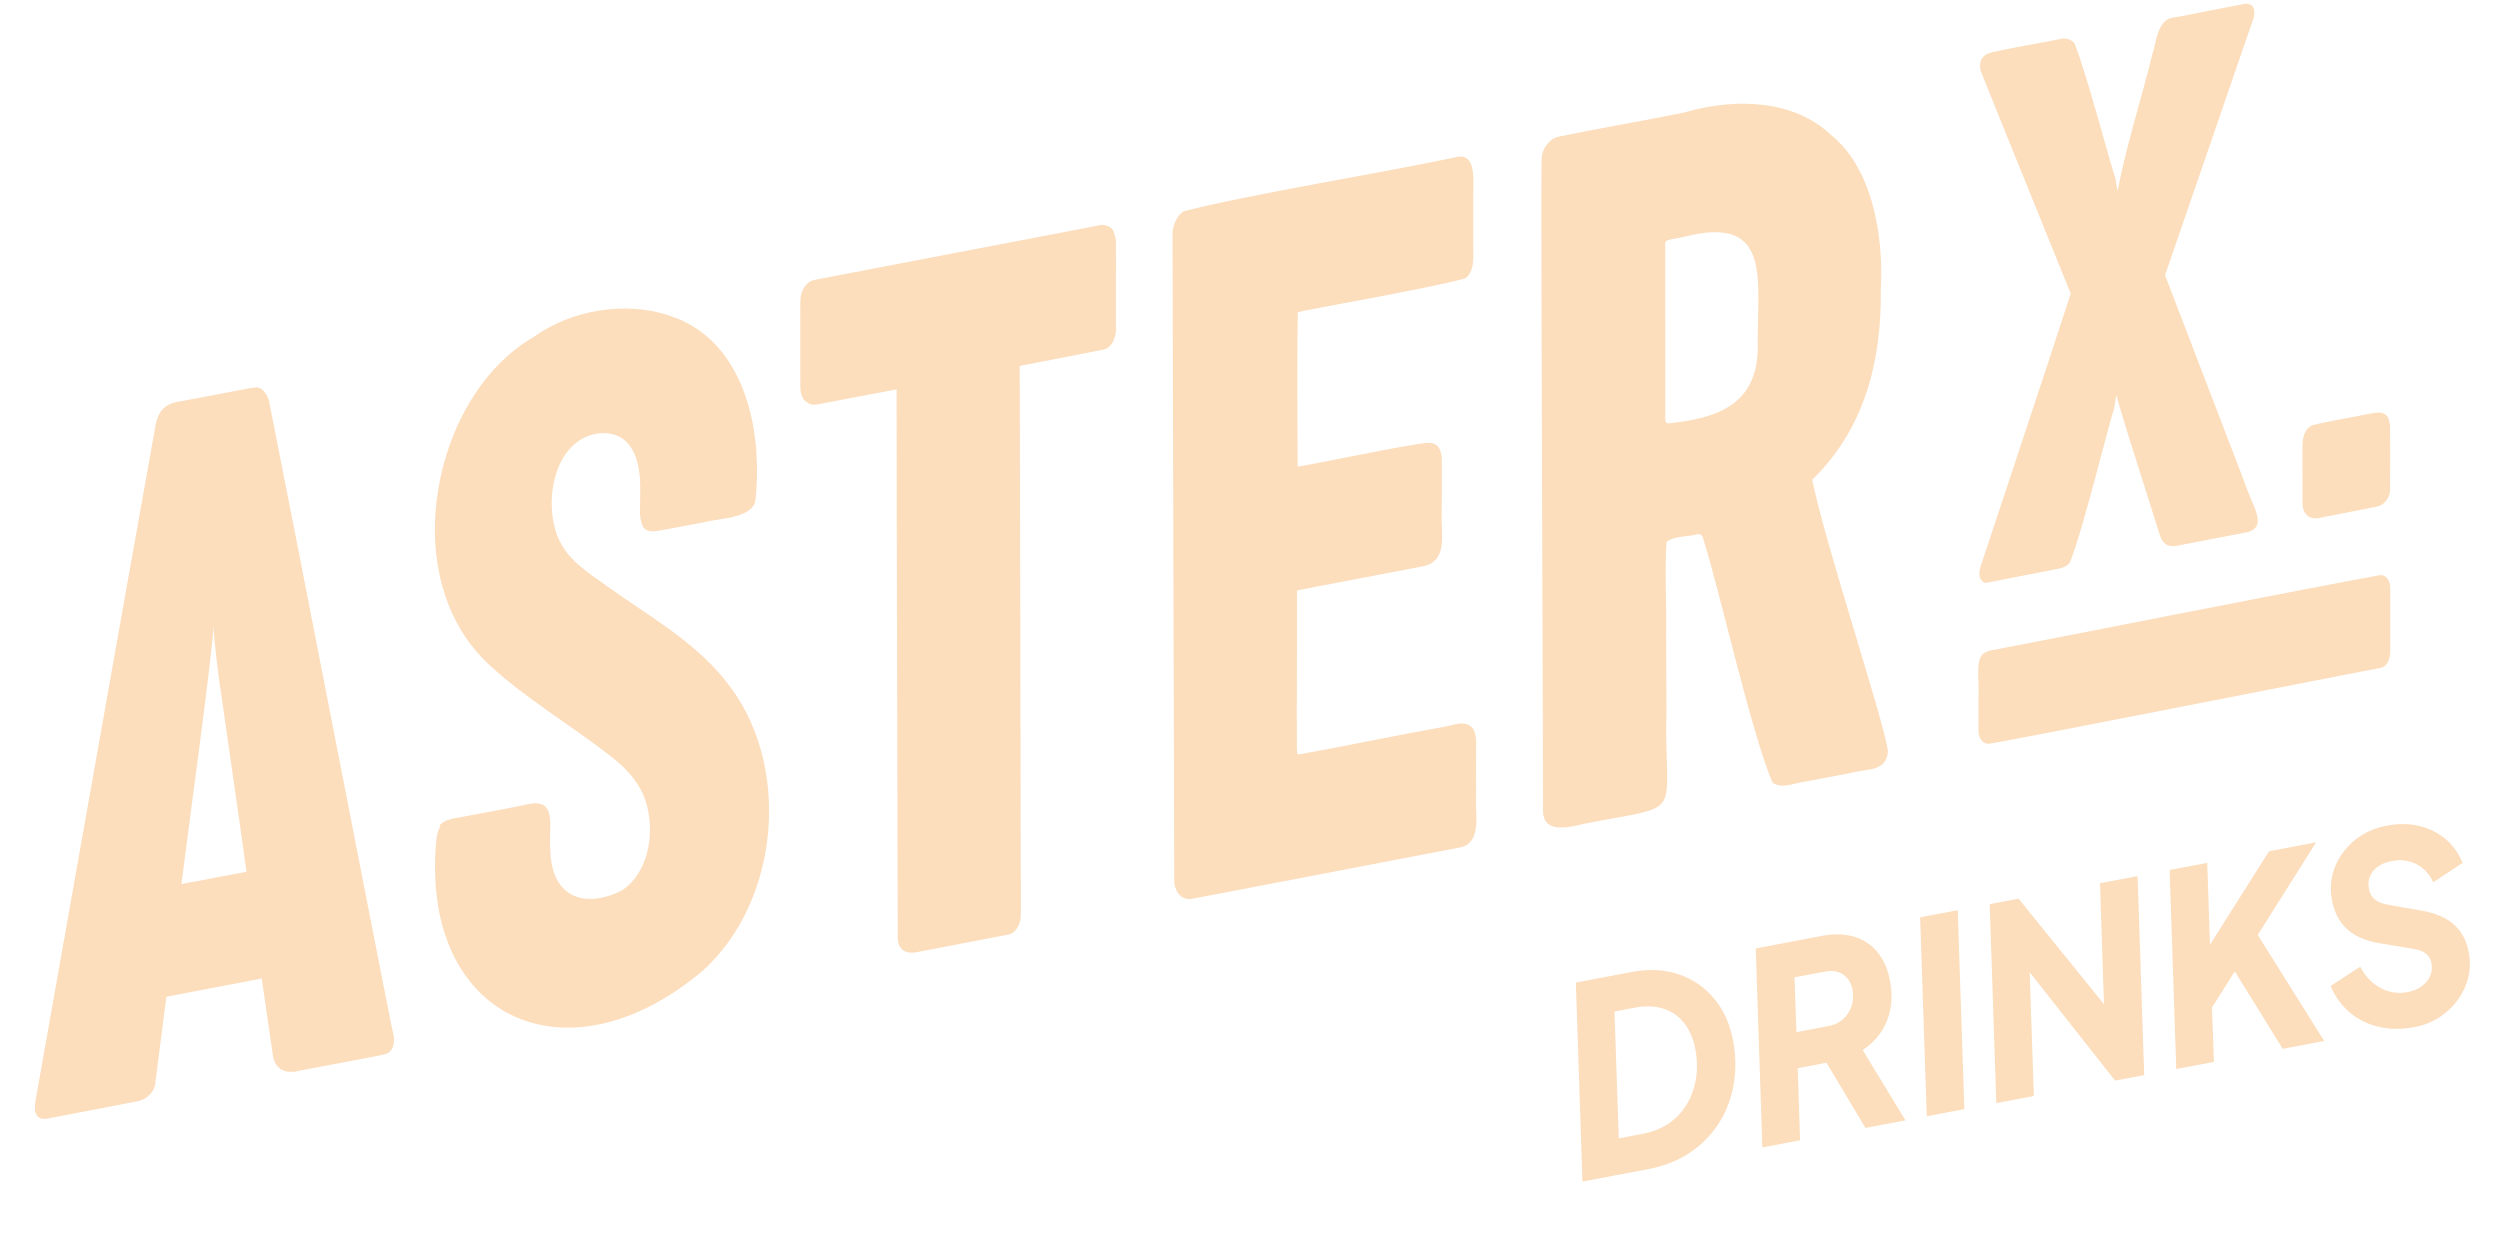 <svg width="143" height="72" viewBox="0 0 143 72" fill="none" xmlns="http://www.w3.org/2000/svg">
<path d="M15.407 23.024C15.326 22.6 14.994 22.048 14.518 22.176C14.352 22.186 14.274 22.206 14.096 22.24C13.36 22.381 11.451 22.745 10.516 22.923C9.699 23.027 9.145 23.246 8.92 24.204C7.255 33.434 2.241 61.83 2.05 62.856C1.972 63.293 1.853 64.12 2.717 63.982C2.951 63.939 7.599 63.047 7.834 63C8.384 62.906 8.898 62.438 8.898 61.82C8.926 61.594 9.386 58.022 9.495 57.188C9.514 57.087 9.505 57.047 9.524 57.01C9.63 56.989 13.554 56.239 14.672 56.028C14.794 56.004 14.859 55.99 14.947 55.974C14.978 55.967 14.969 55.964 14.985 56.071C15.066 56.643 15.2 57.548 15.276 58.076C15.329 58.432 15.376 58.769 15.441 59.213C15.523 59.764 15.598 60.299 15.614 60.387C15.667 60.78 15.883 61.113 16.243 61.244C16.412 61.322 16.668 61.302 16.853 61.305C17.031 61.238 21.788 60.393 22.039 60.292C22.577 60.151 22.611 59.428 22.458 58.981C21.747 55.53 16.856 30.279 15.41 23.051L15.404 23.024H15.407ZM12.04 50.252C12.018 50.282 10.685 50.491 10.378 50.568C10.528 49.25 12.243 36.774 12.206 35.816C12.268 36.845 12.493 38.732 12.697 40.003C13.085 42.778 13.964 48.749 14.096 49.865C13.62 49.963 12.565 50.148 12.043 50.252H12.04Z" fill="#FCDDBC"/>
<path d="M41.414 38.826C39.536 36.549 37.017 35.187 34.679 33.498C33.662 32.768 32.523 32.072 31.962 30.848C31.014 28.722 31.703 25.038 34.331 24.779C36.25 24.658 36.685 26.502 36.616 28.221C36.65 28.856 36.491 29.563 36.788 30.145C36.945 30.4 37.286 30.407 37.539 30.38C38.387 30.245 39.426 30.02 40.353 29.855C41.157 29.64 43.082 29.653 43.216 28.574C43.654 24.322 42.459 19.394 38.287 18.056C35.749 17.188 32.62 17.756 30.526 19.277C24.764 22.57 22.505 33.145 28.097 38.13C29.997 39.882 32.598 41.46 34.572 42.983C35.658 43.76 36.719 44.786 37.026 46.162C37.433 47.837 37.042 49.902 35.636 50.895C33.584 51.988 31.527 51.453 31.477 48.584C31.358 47.292 31.941 45.6 30.128 46.014C29.089 46.256 26.689 46.666 25.932 46.821C25.684 46.862 25.296 47.003 25.152 47.211C25.131 47.248 25.152 47.248 25.165 47.262V47.316C25.046 47.534 24.968 47.824 24.955 48.089C24.032 58.197 32.363 62.146 40.215 55.509C44.646 51.5 45.335 43.552 41.442 38.87L41.41 38.833L41.414 38.826Z" fill="#FCDDBC"/>
<path d="M103.667 27.43C106.611 24.571 107.632 20.737 107.582 16.579C107.766 13.3 107.015 9.522 104.721 7.709C102.634 5.725 99.307 5.56 96.3 6.445C93.912 6.929 91.02 7.423 89.158 7.817C88.626 7.921 88.194 8.52 88.181 9.082C88.122 10.885 88.278 44.85 88.26 46.313C88.232 47.679 89.624 47.363 90.619 47.117C96.591 45.96 95.16 46.946 95.32 40.599C95.317 39.243 95.308 37.777 95.304 36.307C95.336 34.484 95.21 32.664 95.326 30.996C95.805 30.639 96.537 30.713 97.107 30.555C97.232 30.538 97.373 30.605 97.398 30.733C98.29 33.461 100.174 41.974 101.398 44.78C101.995 45.153 102.731 44.749 103.366 44.689C104.211 44.527 105.094 44.352 105.832 44.218C106.805 43.956 107.907 44.157 107.992 42.97C107.785 41.298 104.458 31.305 103.66 27.467L103.67 27.433L103.667 27.43ZM100.54 20.071C100.427 23.286 98.011 23.939 95.439 24.218C95.411 24.211 95.358 24.201 95.329 24.194C95.273 24.168 95.254 24.053 95.254 24.016C95.248 22.735 95.254 16.835 95.251 14.272C95.264 14.12 95.214 13.942 95.276 13.824C95.317 13.757 95.445 13.73 95.52 13.707C95.78 13.649 96.04 13.602 96.309 13.552C101.51 12.2 100.465 16.149 100.543 20.037V20.071H100.54ZM107.891 43.279C107.923 43.148 107.938 43.017 107.938 42.886C107.938 43.017 107.926 43.148 107.891 43.279Z" fill="#FCDDBC"/>
<path d="M84.266 41.685C83.822 41.157 83.246 41.46 82.651 41.564C79.212 42.186 76.555 42.758 74.339 43.145C74.142 43.222 74.211 42.977 74.18 42.735C74.164 40.074 74.202 36.579 74.186 33.905C74.192 33.797 74.18 33.767 74.296 33.757C74.996 33.612 75.654 33.488 76.464 33.333C78.439 32.953 81.037 32.462 81.456 32.378C82.833 32.042 82.426 30.565 82.46 29.284C82.489 28.399 82.464 27.208 82.473 26.465C82.486 26.159 82.448 25.785 82.251 25.547C82.135 25.382 81.888 25.321 81.719 25.328C81.309 25.355 80.99 25.422 80.495 25.503C79.131 25.721 74.765 26.623 74.245 26.69C74.23 26.69 74.224 26.65 74.224 26.573C74.214 24.084 74.183 20.222 74.236 17.857C74.715 17.709 81.578 16.532 83.8 15.927C84.279 15.607 84.291 14.881 84.269 14.319C84.269 13.317 84.269 12.133 84.269 11.086C84.285 10.188 84.416 8.712 83.28 8.991C78.996 9.909 71.707 11.066 67.705 12.085C67.345 12.297 67.107 12.846 67.069 13.259C67.069 14.198 67.166 49.398 67.166 50.336C67.16 50.935 67.532 51.541 68.205 51.409C71.955 50.693 79.75 49.199 83.621 48.453C84.798 48.069 84.348 46.532 84.432 45.503C84.432 44.585 84.423 43.656 84.432 42.775C84.454 42.415 84.432 42.045 84.285 41.725L84.26 41.682L84.266 41.685Z" fill="#FCDDBC"/>
<path d="M136.59 23.875C136.311 23.417 135.694 23.653 135.278 23.713C134.292 23.922 133.16 24.093 132.277 24.322C131.77 24.517 131.679 25.17 131.701 25.678C131.707 26.65 131.701 27.908 131.704 28.813C131.704 29.051 131.786 29.31 131.958 29.465C132.336 29.822 132.822 29.559 133.278 29.506C134.127 29.341 135.172 29.136 135.961 28.977C136.37 28.903 136.696 28.473 136.712 28.032C136.724 26.868 136.718 25.647 136.715 24.48C136.715 24.312 136.658 24.043 136.605 23.905L136.59 23.875ZM131.97 29.408C131.97 29.408 131.961 29.398 131.958 29.391C131.964 29.398 131.97 29.405 131.977 29.411C131.977 29.411 131.977 29.411 131.973 29.411L131.97 29.408Z" fill="#FCDDBC"/>
<path d="M136.173 32.893C132.467 33.549 116.012 36.811 113.781 37.225C112.867 37.444 113.242 38.638 113.167 39.936C113.167 40.77 113.167 41.621 113.167 41.746C113.155 42.136 113.346 42.553 113.765 42.543C114.128 42.536 135.766 38.258 136.129 38.214C136.129 38.214 136.257 38.187 136.363 38.123C136.633 37.955 136.717 37.575 136.723 37.228C136.723 37.077 136.723 33.949 136.723 33.693C136.73 33.323 136.579 32.933 136.223 32.899H136.176L136.173 32.893Z" fill="#FCDDBC"/>
<path d="M116.157 0.841C116.157 0.949 116.171 1.049 116.207 1.14C116.174 1.039 116.157 0.938 116.157 0.841Z" fill="#FCDDBC"/>
<path d="M63.621 13.108C63.508 12.967 63.198 12.829 62.982 12.869C62.832 12.893 46.89 15.954 46.633 16.001C46.361 16.034 46.083 16.25 45.945 16.532C45.742 16.922 45.779 17.329 45.779 17.756C45.779 18.567 45.779 20.289 45.779 21.312C45.807 22.183 45.623 22.825 46.377 23.131C46.555 23.168 46.627 23.155 46.865 23.111C47.798 22.923 50.805 22.368 51.268 22.274C51.293 22.253 51.278 22.324 51.284 22.543C51.284 28.903 51.353 51.641 51.35 53.535C51.325 54.487 51.969 54.611 52.708 54.41C53.791 54.204 56.376 53.706 57.628 53.468C58.138 53.387 58.41 52.812 58.394 52.277C58.394 52.136 58.347 29.865 58.332 22.95C58.344 21.662 58.291 20.918 58.354 20.925C59.502 20.7 62.763 20.074 63.114 19.997C63.63 19.889 63.874 19.23 63.83 18.708C63.83 18.617 63.83 17.023 63.83 15.691C63.846 15.133 63.818 14.289 63.83 13.925C63.858 13.71 63.746 13.29 63.636 13.125L63.627 13.108H63.621Z" fill="#FCDDBC"/>
<path d="M113.555 33.337C113.092 33.169 113.195 32.603 113.346 32.24C114.932 27.437 116.932 21.45 118.447 16.794C118.287 16.381 114.488 7.05 113.293 4.05C113.142 3.343 113.515 3.037 114.184 2.943C114.926 2.775 115.762 2.624 116.516 2.486C117.039 2.385 117.514 2.307 117.949 2.21C118.171 2.166 118.5 2.267 118.669 2.492C119.392 4.329 120.738 9.492 120.985 10.138C121.022 10.242 121.107 10.989 121.135 10.902C121.605 8.379 122.484 5.685 123.11 3.121C123.338 2.439 123.323 1.766 123.82 1.234C124.13 0.942 124.509 1.012 125.182 0.848C126.221 0.636 127.416 0.404 128.436 0.215C128.558 0.212 128.696 0.225 128.796 0.306C129.072 0.592 128.915 1.019 128.812 1.302C127.313 5.644 125.354 11.359 123.933 15.473C123.911 15.557 123.845 15.688 123.848 15.762C123.996 16.149 126.953 23.848 128.364 27.528C128.84 29.008 129.729 30.061 128.593 30.434C127.322 30.666 125.901 30.955 124.631 31.197C124.446 31.244 124.208 31.258 124.024 31.197C123.673 31.07 123.57 30.71 123.451 30.32C123.147 29.344 122.625 27.699 122.155 26.209C121.52 24.228 121.317 23.525 121.057 22.607C121.019 22.701 120.963 23.226 120.922 23.394C120.688 23.986 119.16 30.286 118.397 32.183C118.143 32.479 117.843 32.509 117.452 32.587C116.225 32.836 114.788 33.098 113.593 33.343L113.555 33.333V33.337Z" fill="#FCDDBC"/>
<path d="M90.517 67.581L90.139 56.202L93.328 55.597C94.326 55.409 95.234 55.456 96.053 55.742C96.873 56.028 97.556 56.508 98.1 57.185C98.645 57.861 98.998 58.688 99.158 59.674C99.302 60.548 99.296 61.382 99.139 62.176C98.983 62.97 98.692 63.686 98.263 64.332C97.834 64.978 97.29 65.519 96.626 65.957C95.963 66.394 95.193 66.697 94.317 66.865L90.517 67.585V67.581ZM92.599 65.113L93.985 64.85C94.529 64.746 95.011 64.554 95.428 64.278C95.844 63.999 96.185 63.649 96.448 63.226C96.711 62.802 96.895 62.328 96.992 61.799C97.093 61.275 97.093 60.713 96.992 60.118C96.889 59.492 96.679 58.974 96.367 58.56C96.053 58.147 95.653 57.864 95.168 57.703C94.686 57.544 94.132 57.521 93.512 57.639L92.348 57.861L92.595 65.116L92.599 65.113Z" fill="#FCDDBC"/>
<path d="M100.807 65.63L100.429 54.251L104.244 53.528C104.91 53.404 105.511 53.417 106.053 53.579C106.594 53.737 107.045 54.039 107.408 54.483C107.771 54.928 108.015 55.516 108.134 56.253C108.221 56.781 108.215 57.282 108.118 57.763C108.021 58.244 107.839 58.678 107.573 59.065C107.307 59.452 106.963 59.785 106.544 60.06L108.991 64.083L106.703 64.517L103.965 59.933L105.408 60.612L102.829 61.1L102.964 65.224L100.814 65.63H100.807ZM102.757 59.038L104.6 58.688C104.923 58.627 105.195 58.5 105.417 58.301C105.636 58.106 105.799 57.867 105.899 57.581C105.999 57.295 106.024 56.989 105.971 56.66C105.905 56.253 105.727 55.95 105.442 55.752C105.157 55.553 104.807 55.496 104.391 55.573L102.644 55.903L102.757 59.031V59.038Z" fill="#FCDDBC"/>
<path d="M110.211 63.848L109.832 52.469L111.982 52.062L112.361 63.441L110.211 63.848Z" fill="#FCDDBC"/>
<path d="M114.189 63.094L113.811 51.715L115.46 51.403L121.146 58.426L120.392 58.799L120.12 50.521L122.27 50.114L122.648 61.493L120.983 61.81L115.385 54.709L116.054 54.352L116.336 62.691L114.186 63.098L114.189 63.094Z" fill="#FCDDBC"/>
<path d="M124.482 61.143L124.104 49.764L126.254 49.357L126.444 55.055L125.84 54.941L129.79 48.691L132.481 48.18L128.566 54.393L128.644 52.687L132.944 59.542L130.572 59.993L127.831 55.563L126.526 57.625L126.635 60.74L124.485 61.147L124.482 61.143Z" fill="#FCDDBC"/>
<path d="M138.089 58.752C137.369 58.89 136.693 58.883 136.064 58.735C135.435 58.587 134.881 58.315 134.406 57.911C133.93 57.511 133.567 57.006 133.313 56.398L135.007 55.294C135.288 55.846 135.673 56.253 136.164 56.512C136.656 56.771 137.172 56.852 137.72 56.747C138.033 56.687 138.299 56.579 138.518 56.418C138.734 56.26 138.893 56.068 138.997 55.843C139.097 55.617 139.128 55.382 139.087 55.133C139.05 54.894 138.947 54.702 138.781 54.561C138.615 54.42 138.365 54.322 138.033 54.272L136.093 53.949C135.288 53.814 134.662 53.535 134.218 53.115C133.774 52.694 133.492 52.122 133.373 51.406C133.267 50.75 133.332 50.131 133.576 49.546C133.82 48.961 134.196 48.463 134.703 48.049C135.213 47.635 135.817 47.363 136.521 47.228C137.178 47.104 137.792 47.107 138.361 47.242C138.931 47.373 139.432 47.622 139.864 47.978C140.295 48.338 140.627 48.796 140.862 49.358L139.185 50.461C138.953 49.983 138.627 49.637 138.208 49.425C137.786 49.213 137.316 49.156 136.8 49.253C136.496 49.31 136.236 49.415 136.027 49.563C135.817 49.711 135.667 49.889 135.573 50.101C135.479 50.313 135.454 50.548 135.495 50.807C135.539 51.076 135.651 51.285 135.827 51.436C136.005 51.587 136.258 51.692 136.593 51.752L138.493 52.085C139.297 52.22 139.926 52.489 140.377 52.896C140.831 53.303 141.115 53.858 141.228 54.564C141.335 55.22 141.263 55.843 141.012 56.434C140.762 57.026 140.38 57.528 139.873 57.941C139.363 58.355 138.771 58.627 138.099 58.755L138.089 58.752Z" fill="#FCDDBC"/>
</svg>
